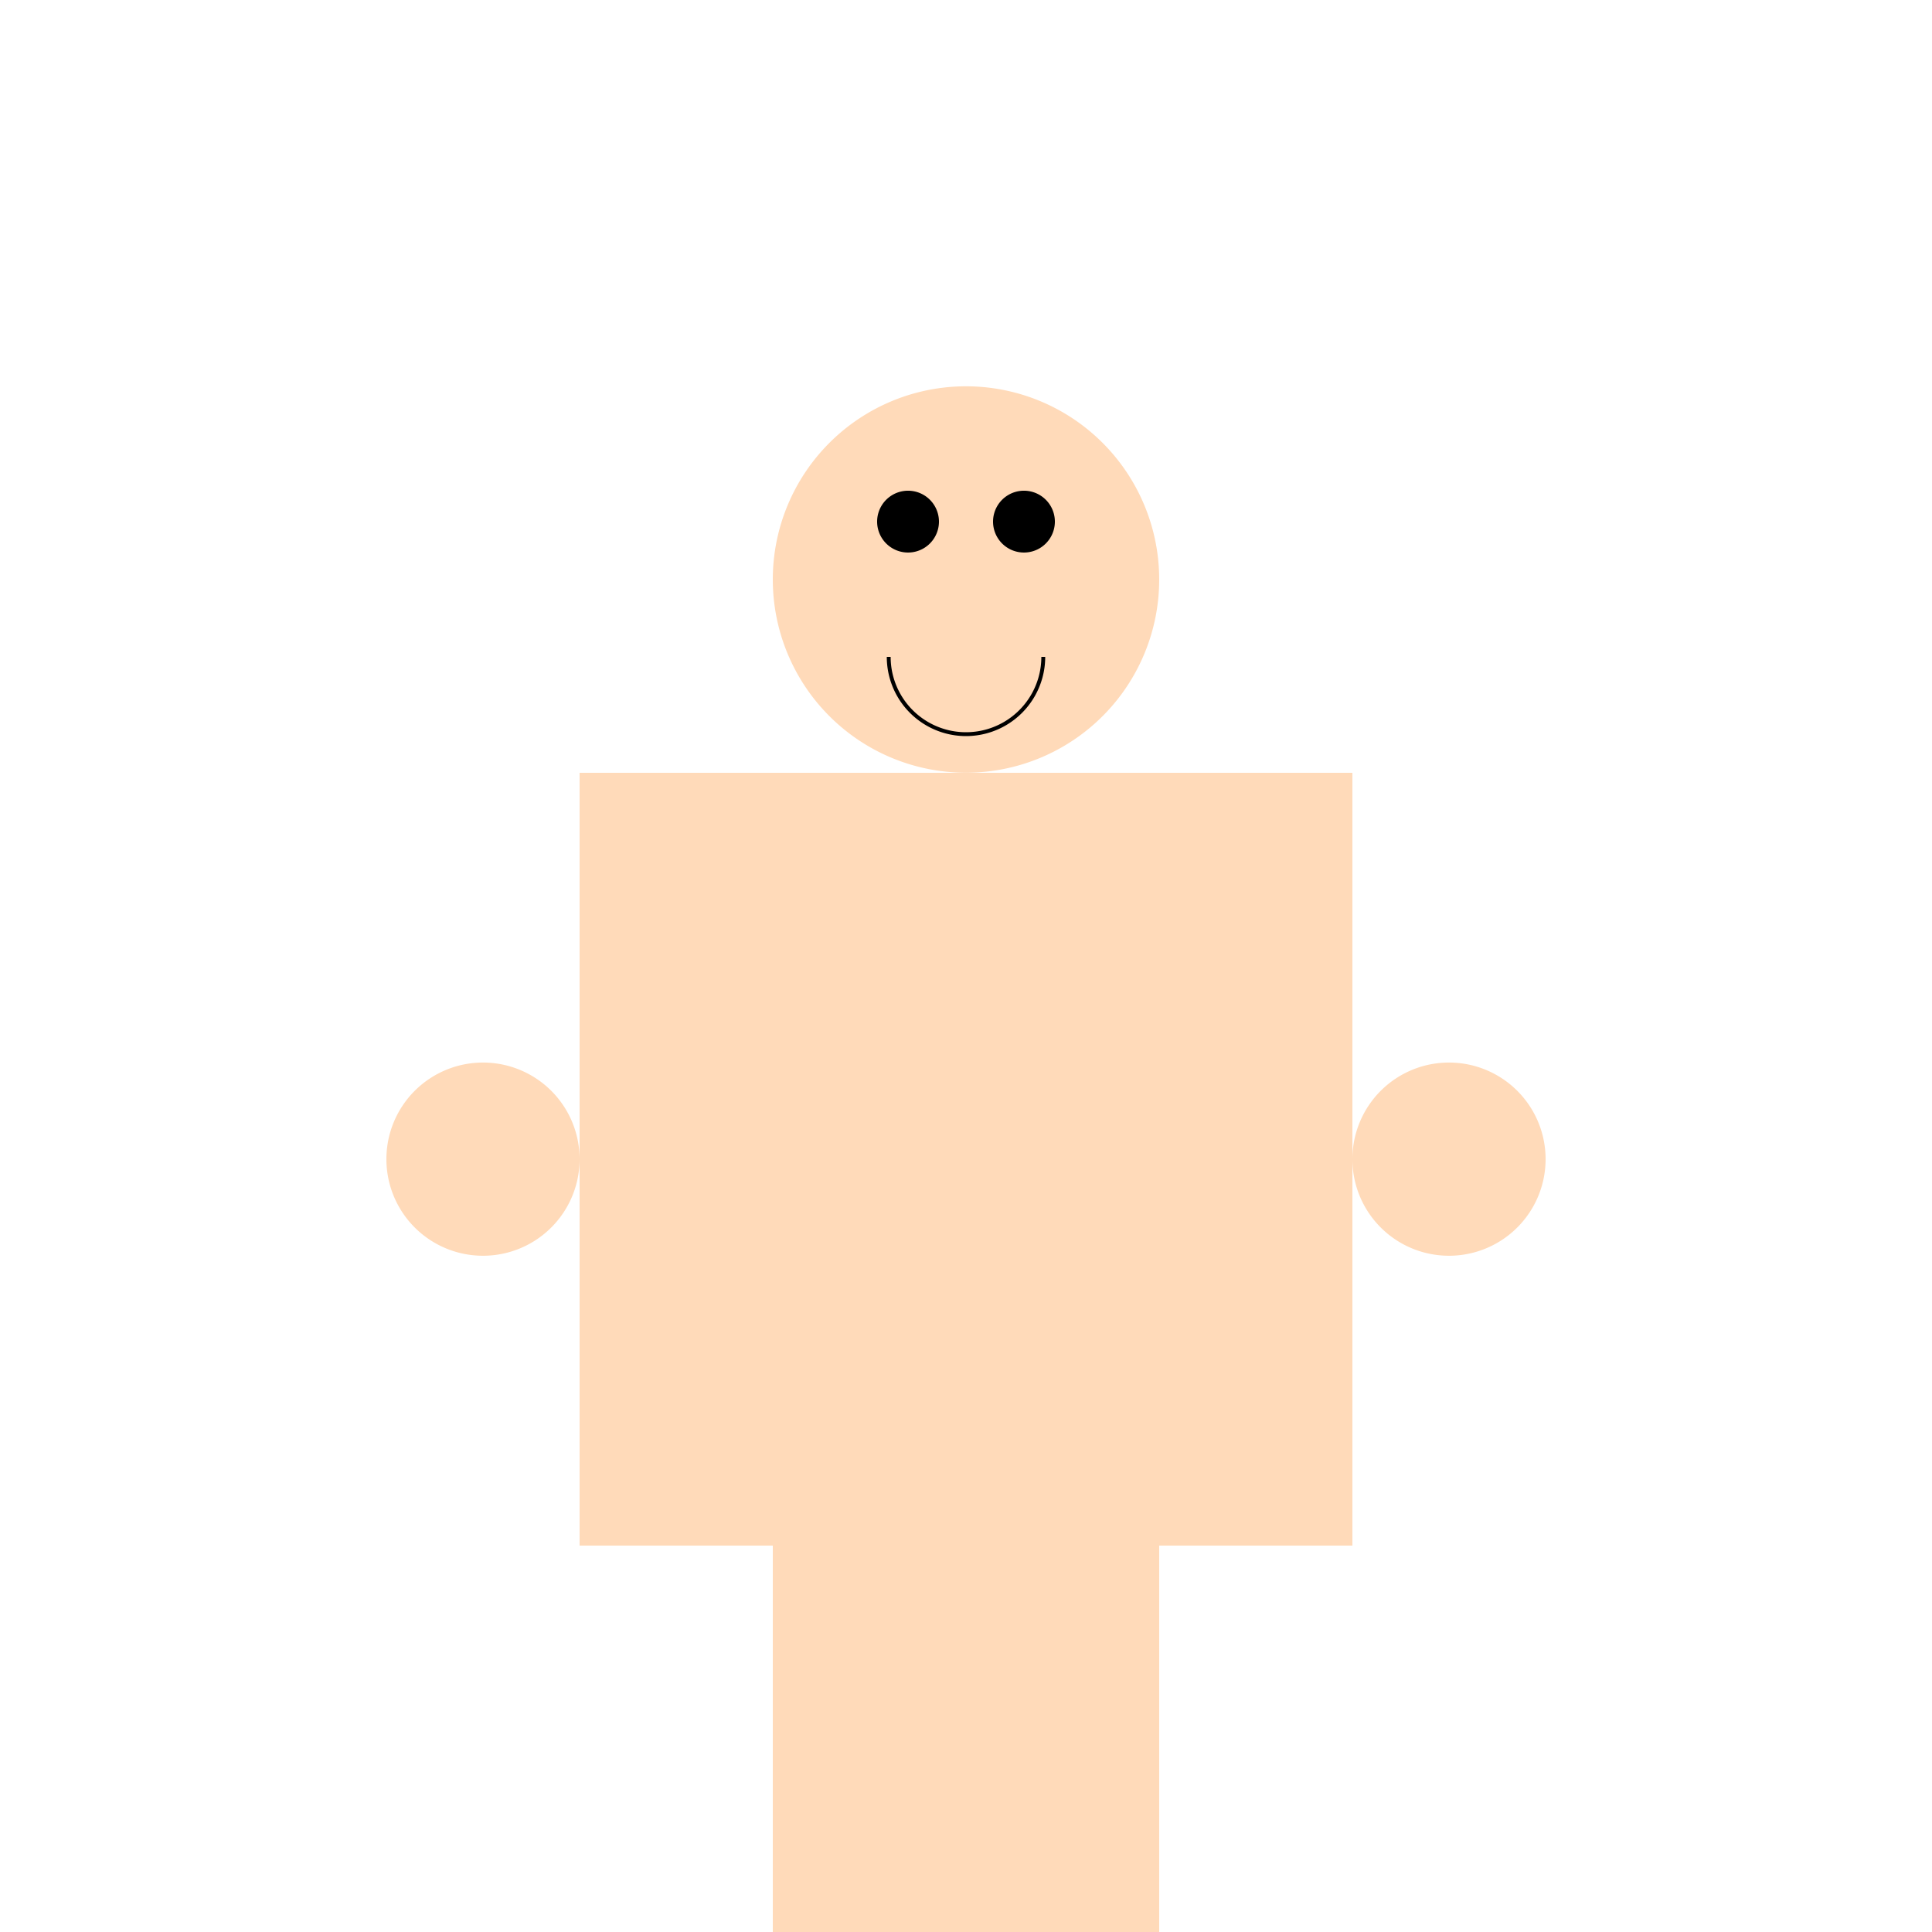 <!--

Generated by DrawGPT.
Free, open source, AI generated images in SVG, PNG, and HTML Canvas format.
https://drawgpt.ai

Created: 2023-10-22T05:55:38.627Z
Link: https://drawgpt.ai/prompt/113288/

-->
<svg xmlns="http://www.w3.org/2000/svg" xmlns:xlink="http://www.w3.org/1999/xlink" width="500" height="500"><defs/><g><rect fill="#FFDAB9" stroke="none" x="200" y="200" width="100" height="200"/><path fill="#FFDAB9" stroke="none" paint-order="stroke fill markers" d=" M 300 150 A 50 50 0 1 1 300 149.95"/><rect fill="#FFDAB9" stroke="none" x="150" y="200" width="50" height="200"/><rect fill="#FFDAB9" stroke="none" x="300" y="200" width="50" height="200"/><rect fill="#FFDAB9" stroke="none" x="200" y="400" width="100" height="100"/><path fill="#000000" stroke="none" paint-order="stroke fill markers" d=" M 243 135 A 8 8 0 1 1 243 134.992"/><path fill="#000000" stroke="none" paint-order="stroke fill markers" d=" M 273 135 A 8 8 0 1 1 273 134.992"/><path fill="none" stroke="#000000" paint-order="fill stroke markers" d=" M 270 170 A 20 20 0 0 1 230 170" stroke-miterlimit="10" stroke-dasharray=""/><path fill="#FFDAB9" stroke="none" paint-order="stroke fill markers" d=" M 150 300 A 25 25 0 1 1 150 299.975"/><path fill="#FFDAB9" stroke="none" paint-order="stroke fill markers" d=" M 400 300 A 25 25 0 1 1 400 299.975"/></g></svg>
